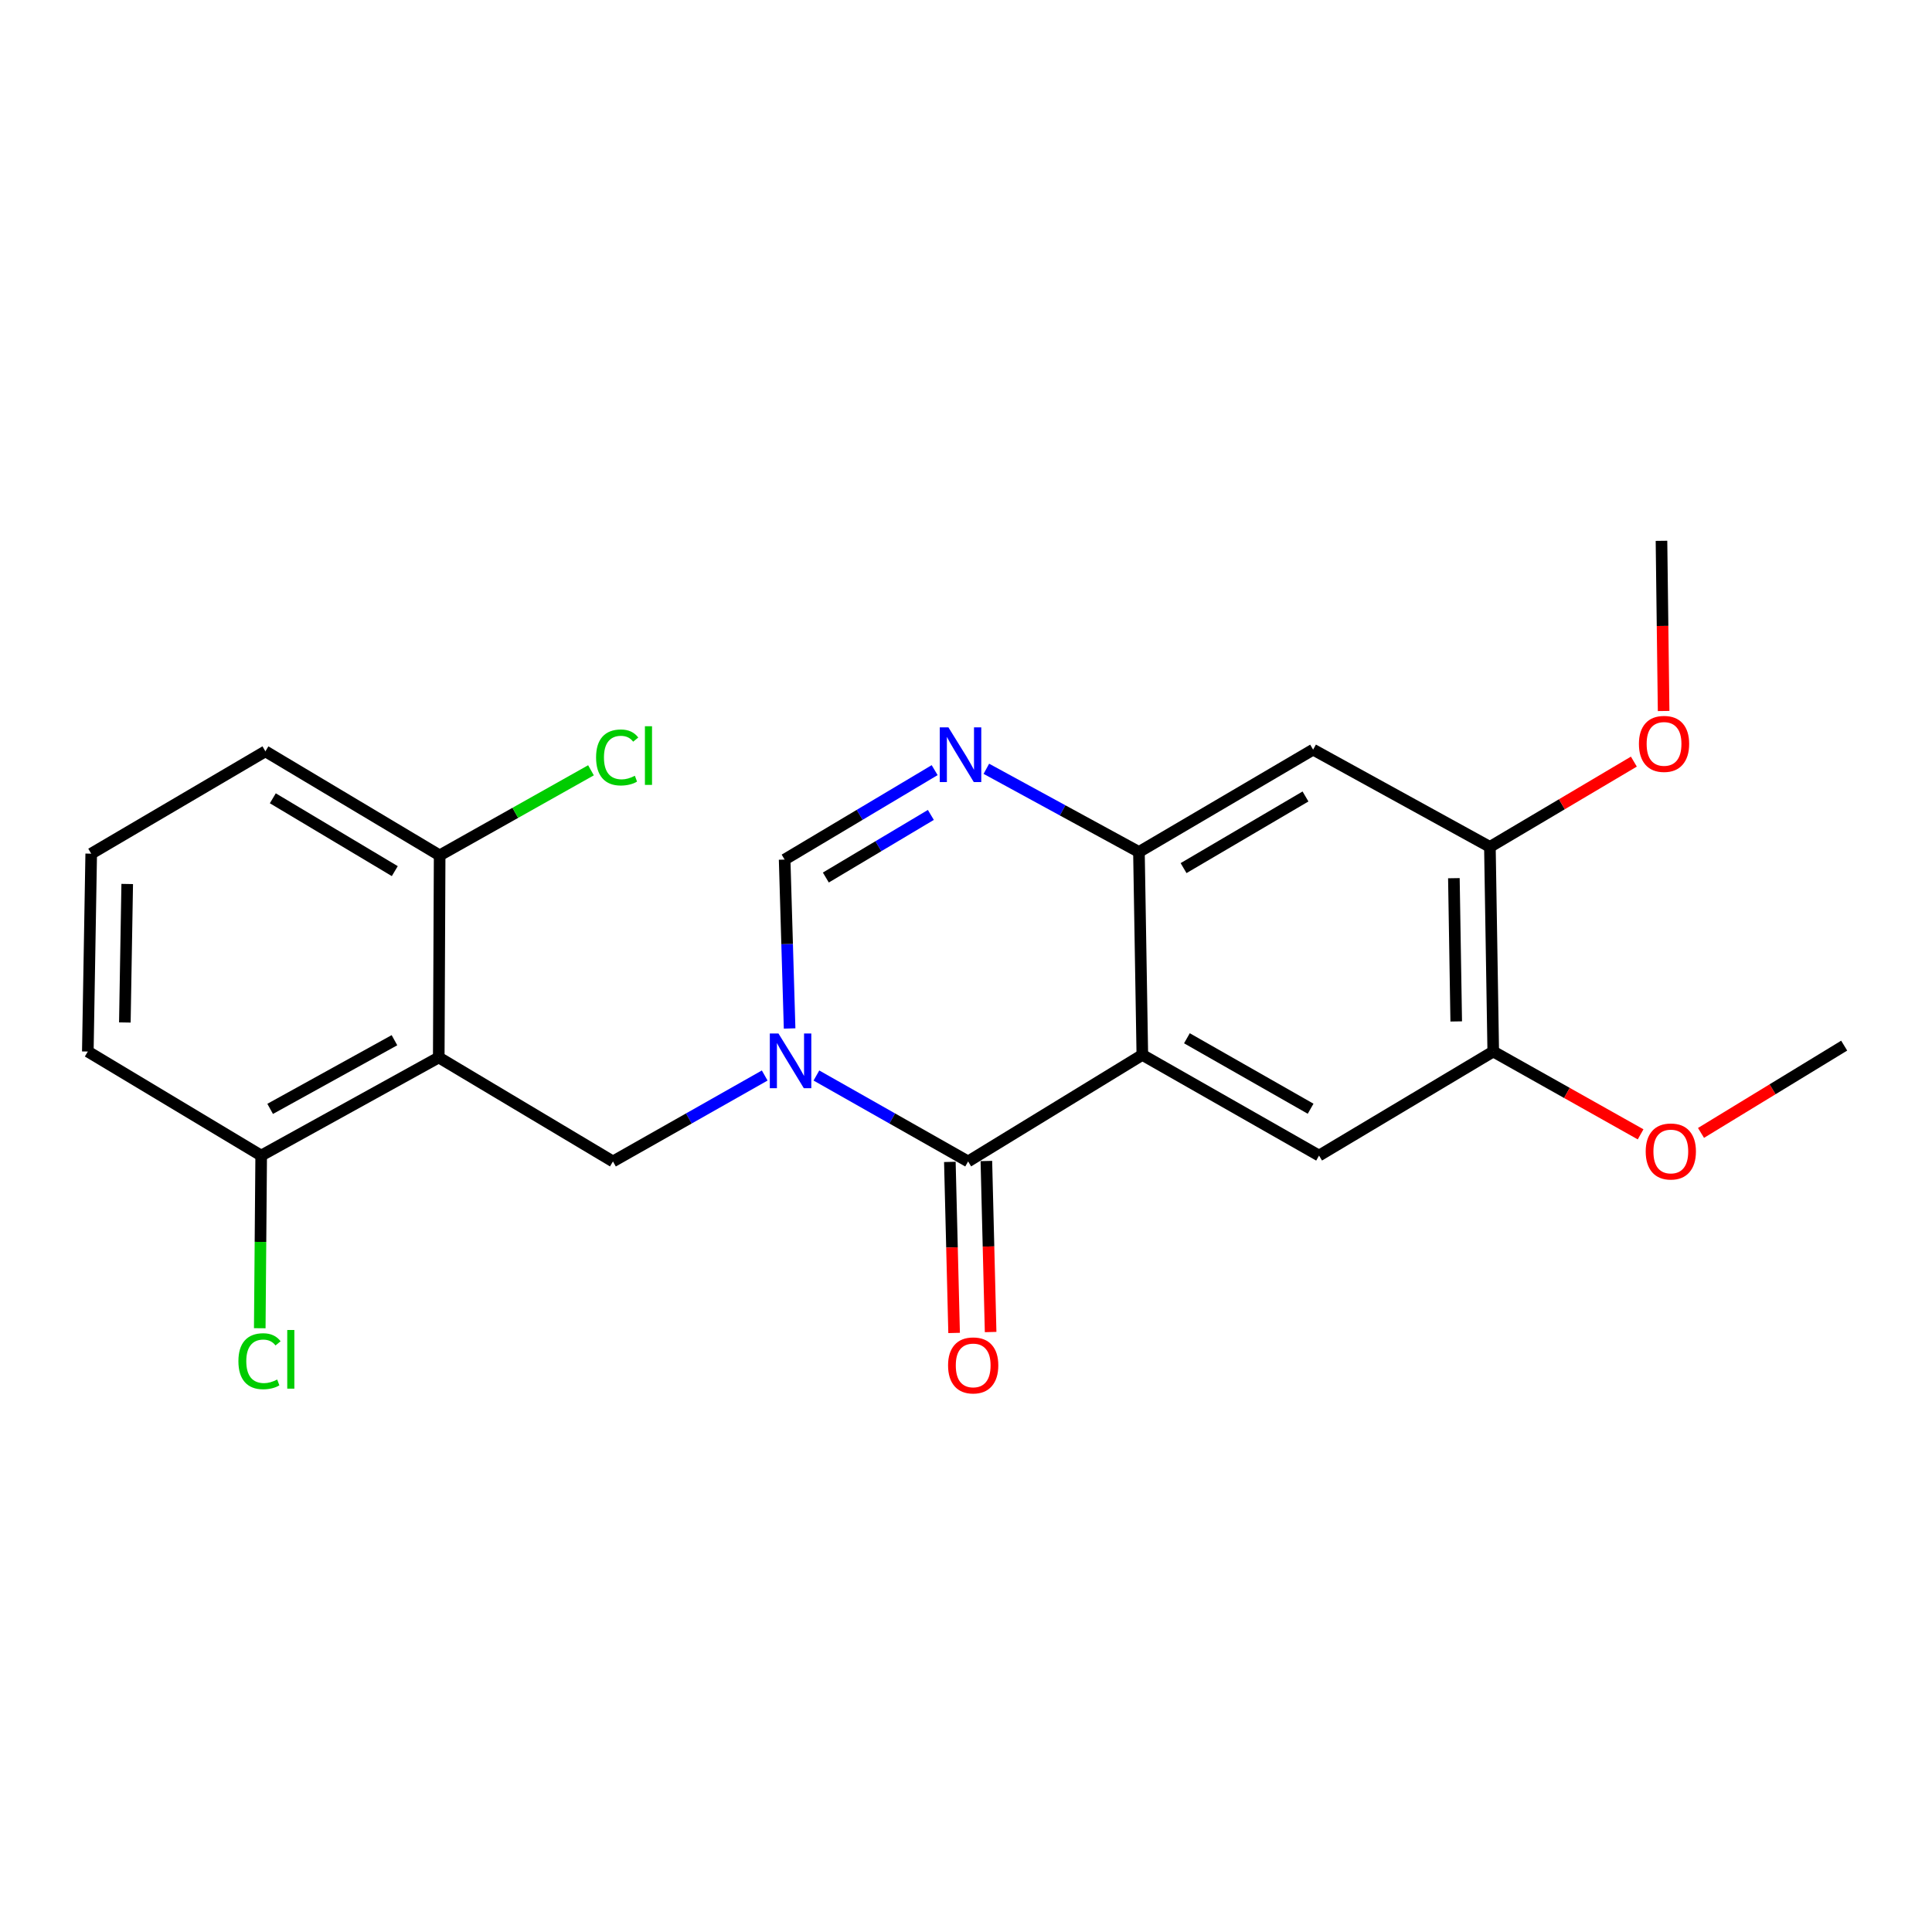 <?xml version='1.0' encoding='iso-8859-1'?>
<svg version='1.1' baseProfile='full'
              xmlns='http://www.w3.org/2000/svg'
                      xmlns:rdkit='http://www.rdkit.org/xml'
                      xmlns:xlink='http://www.w3.org/1999/xlink'
                  xml:space='preserve'
width='1000px' height='1000px' viewBox='0 0 1000 1000'>
<!-- END OF HEADER -->
<rect style='opacity:1.0;fill:#FFFFFF;stroke:none' width='1000' height='1000' x='0' y='0'> </rect>
<path class='bond-1' d='M 422.574,556.682 L 461.833,578.923' style='fill:none;fill-rule:evenodd;stroke:#0000FF;stroke-width:6px;stroke-linecap:butt;stroke-linejoin:miter;stroke-opacity:1' />
<path class='bond-1' d='M 461.833,578.923 L 501.092,601.164' style='fill:none;fill-rule:evenodd;stroke:#000000;stroke-width:6px;stroke-linecap:butt;stroke-linejoin:miter;stroke-opacity:1' />
<path class='bond-5' d='M 395.813,556.68 L 356.538,578.922' style='fill:none;fill-rule:evenodd;stroke:#0000FF;stroke-width:6px;stroke-linecap:butt;stroke-linejoin:miter;stroke-opacity:1' />
<path class='bond-5' d='M 356.538,578.922 L 317.264,601.164' style='fill:none;fill-rule:evenodd;stroke:#000000;stroke-width:6px;stroke-linecap:butt;stroke-linejoin:miter;stroke-opacity:1' />
<path class='bond-6' d='M 408.7,532.336 L 407.414,488.626' style='fill:none;fill-rule:evenodd;stroke:#0000FF;stroke-width:6px;stroke-linecap:butt;stroke-linejoin:miter;stroke-opacity:1' />
<path class='bond-6' d='M 407.414,488.626 L 406.127,444.916' style='fill:none;fill-rule:evenodd;stroke:#000000;stroke-width:6px;stroke-linecap:butt;stroke-linejoin:miter;stroke-opacity:1' />
<path class='bond-0' d='M 591.268,546.014 L 501.092,601.164' style='fill:none;fill-rule:evenodd;stroke:#000000;stroke-width:6px;stroke-linecap:butt;stroke-linejoin:miter;stroke-opacity:1' />
<path class='bond-7' d='M 591.268,546.014 L 682.736,598.118' style='fill:none;fill-rule:evenodd;stroke:#000000;stroke-width:6px;stroke-linecap:butt;stroke-linejoin:miter;stroke-opacity:1' />
<path class='bond-7' d='M 614.346,537.403 L 678.373,573.876' style='fill:none;fill-rule:evenodd;stroke:#000000;stroke-width:6px;stroke-linecap:butt;stroke-linejoin:miter;stroke-opacity:1' />
<path class='bond-23' d='M 591.268,546.014 L 589.514,440.977' style='fill:none;fill-rule:evenodd;stroke:#000000;stroke-width:6px;stroke-linecap:butt;stroke-linejoin:miter;stroke-opacity:1' />
<path class='bond-13' d='M 491.643,601.399 L 492.745,645.665' style='fill:none;fill-rule:evenodd;stroke:#000000;stroke-width:6px;stroke-linecap:butt;stroke-linejoin:miter;stroke-opacity:1' />
<path class='bond-13' d='M 492.745,645.665 L 493.846,689.93' style='fill:none;fill-rule:evenodd;stroke:#FF0000;stroke-width:6px;stroke-linecap:butt;stroke-linejoin:miter;stroke-opacity:1' />
<path class='bond-13' d='M 510.542,600.929 L 511.644,645.194' style='fill:none;fill-rule:evenodd;stroke:#000000;stroke-width:6px;stroke-linecap:butt;stroke-linejoin:miter;stroke-opacity:1' />
<path class='bond-13' d='M 511.644,645.194 L 512.745,689.46' style='fill:none;fill-rule:evenodd;stroke:#FF0000;stroke-width:6px;stroke-linecap:butt;stroke-linejoin:miter;stroke-opacity:1' />
<path class='bond-2' d='M 227.098,547.338 L 317.264,601.164' style='fill:none;fill-rule:evenodd;stroke:#000000;stroke-width:6px;stroke-linecap:butt;stroke-linejoin:miter;stroke-opacity:1' />
<path class='bond-11' d='M 227.098,547.338 L 135.189,598.118' style='fill:none;fill-rule:evenodd;stroke:#000000;stroke-width:6px;stroke-linecap:butt;stroke-linejoin:miter;stroke-opacity:1' />
<path class='bond-11' d='M 204.17,538.408 L 139.833,573.954' style='fill:none;fill-rule:evenodd;stroke:#000000;stroke-width:6px;stroke-linecap:butt;stroke-linejoin:miter;stroke-opacity:1' />
<path class='bond-12' d='M 227.098,547.338 L 227.561,442.742' style='fill:none;fill-rule:evenodd;stroke:#000000;stroke-width:6px;stroke-linecap:butt;stroke-linejoin:miter;stroke-opacity:1' />
<path class='bond-3' d='M 483.775,398.621 L 444.951,421.768' style='fill:none;fill-rule:evenodd;stroke:#0000FF;stroke-width:6px;stroke-linecap:butt;stroke-linejoin:miter;stroke-opacity:1' />
<path class='bond-3' d='M 444.951,421.768 L 406.127,444.916' style='fill:none;fill-rule:evenodd;stroke:#000000;stroke-width:6px;stroke-linecap:butt;stroke-linejoin:miter;stroke-opacity:1' />
<path class='bond-3' d='M 481.809,421.803 L 454.632,438.006' style='fill:none;fill-rule:evenodd;stroke:#0000FF;stroke-width:6px;stroke-linecap:butt;stroke-linejoin:miter;stroke-opacity:1' />
<path class='bond-3' d='M 454.632,438.006 L 427.455,454.209' style='fill:none;fill-rule:evenodd;stroke:#000000;stroke-width:6px;stroke-linecap:butt;stroke-linejoin:miter;stroke-opacity:1' />
<path class='bond-4' d='M 510.534,397.925 L 550.024,419.451' style='fill:none;fill-rule:evenodd;stroke:#0000FF;stroke-width:6px;stroke-linecap:butt;stroke-linejoin:miter;stroke-opacity:1' />
<path class='bond-4' d='M 550.024,419.451 L 589.514,440.977' style='fill:none;fill-rule:evenodd;stroke:#000000;stroke-width:6px;stroke-linecap:butt;stroke-linejoin:miter;stroke-opacity:1' />
<path class='bond-8' d='M 589.514,440.977 L 679.669,388.012' style='fill:none;fill-rule:evenodd;stroke:#000000;stroke-width:6px;stroke-linecap:butt;stroke-linejoin:miter;stroke-opacity:1' />
<path class='bond-8' d='M 612.614,449.332 L 675.722,412.257' style='fill:none;fill-rule:evenodd;stroke:#000000;stroke-width:6px;stroke-linecap:butt;stroke-linejoin:miter;stroke-opacity:1' />
<path class='bond-9' d='M 682.736,598.118 L 772.902,544.271' style='fill:none;fill-rule:evenodd;stroke:#000000;stroke-width:6px;stroke-linecap:butt;stroke-linejoin:miter;stroke-opacity:1' />
<path class='bond-10' d='M 679.669,388.012 L 771.169,438.351' style='fill:none;fill-rule:evenodd;stroke:#000000;stroke-width:6px;stroke-linecap:butt;stroke-linejoin:miter;stroke-opacity:1' />
<path class='bond-16' d='M 772.902,544.271 L 811.038,565.703' style='fill:none;fill-rule:evenodd;stroke:#000000;stroke-width:6px;stroke-linecap:butt;stroke-linejoin:miter;stroke-opacity:1' />
<path class='bond-16' d='M 811.038,565.703 L 849.175,587.136' style='fill:none;fill-rule:evenodd;stroke:#FF0000;stroke-width:6px;stroke-linecap:butt;stroke-linejoin:miter;stroke-opacity:1' />
<path class='bond-25' d='M 772.902,544.271 L 771.169,438.351' style='fill:none;fill-rule:evenodd;stroke:#000000;stroke-width:6px;stroke-linecap:butt;stroke-linejoin:miter;stroke-opacity:1' />
<path class='bond-25' d='M 753.739,528.692 L 752.526,454.549' style='fill:none;fill-rule:evenodd;stroke:#000000;stroke-width:6px;stroke-linecap:butt;stroke-linejoin:miter;stroke-opacity:1' />
<path class='bond-17' d='M 771.169,438.351 L 808.426,416.28' style='fill:none;fill-rule:evenodd;stroke:#000000;stroke-width:6px;stroke-linecap:butt;stroke-linejoin:miter;stroke-opacity:1' />
<path class='bond-17' d='M 808.426,416.28 L 845.684,394.209' style='fill:none;fill-rule:evenodd;stroke:#FF0000;stroke-width:6px;stroke-linecap:butt;stroke-linejoin:miter;stroke-opacity:1' />
<path class='bond-14' d='M 135.189,598.118 L 134.82,642.804' style='fill:none;fill-rule:evenodd;stroke:#000000;stroke-width:6px;stroke-linecap:butt;stroke-linejoin:miter;stroke-opacity:1' />
<path class='bond-14' d='M 134.82,642.804 L 134.451,687.489' style='fill:none;fill-rule:evenodd;stroke:#00CC00;stroke-width:6px;stroke-linecap:butt;stroke-linejoin:miter;stroke-opacity:1' />
<path class='bond-19' d='M 135.189,598.118 L 45.455,544.271' style='fill:none;fill-rule:evenodd;stroke:#000000;stroke-width:6px;stroke-linecap:butt;stroke-linejoin:miter;stroke-opacity:1' />
<path class='bond-15' d='M 227.561,442.742 L 266.727,420.721' style='fill:none;fill-rule:evenodd;stroke:#000000;stroke-width:6px;stroke-linecap:butt;stroke-linejoin:miter;stroke-opacity:1' />
<path class='bond-15' d='M 266.727,420.721 L 305.893,398.7' style='fill:none;fill-rule:evenodd;stroke:#00CC00;stroke-width:6px;stroke-linecap:butt;stroke-linejoin:miter;stroke-opacity:1' />
<path class='bond-20' d='M 227.561,442.742 L 137.374,388.884' style='fill:none;fill-rule:evenodd;stroke:#000000;stroke-width:6px;stroke-linecap:butt;stroke-linejoin:miter;stroke-opacity:1' />
<path class='bond-20' d='M 204.34,450.894 L 141.209,413.193' style='fill:none;fill-rule:evenodd;stroke:#000000;stroke-width:6px;stroke-linecap:butt;stroke-linejoin:miter;stroke-opacity:1' />
<path class='bond-22' d='M 880.438,586.396 L 917.492,563.805' style='fill:none;fill-rule:evenodd;stroke:#FF0000;stroke-width:6px;stroke-linecap:butt;stroke-linejoin:miter;stroke-opacity:1' />
<path class='bond-22' d='M 917.492,563.805 L 954.545,541.215' style='fill:none;fill-rule:evenodd;stroke:#000000;stroke-width:6px;stroke-linecap:butt;stroke-linejoin:miter;stroke-opacity:1' />
<path class='bond-21' d='M 861.089,368.01 L 860.534,323.969' style='fill:none;fill-rule:evenodd;stroke:#FF0000;stroke-width:6px;stroke-linecap:butt;stroke-linejoin:miter;stroke-opacity:1' />
<path class='bond-21' d='M 860.534,323.969 L 859.979,279.929' style='fill:none;fill-rule:evenodd;stroke:#000000;stroke-width:6px;stroke-linecap:butt;stroke-linejoin:miter;stroke-opacity:1' />
<path class='bond-18' d='M 47.209,441.859 L 137.374,388.884' style='fill:none;fill-rule:evenodd;stroke:#000000;stroke-width:6px;stroke-linecap:butt;stroke-linejoin:miter;stroke-opacity:1' />
<path class='bond-24' d='M 47.209,441.859 L 45.455,544.271' style='fill:none;fill-rule:evenodd;stroke:#000000;stroke-width:6px;stroke-linecap:butt;stroke-linejoin:miter;stroke-opacity:1' />
<path class='bond-24' d='M 65.847,457.545 L 64.62,529.233' style='fill:none;fill-rule:evenodd;stroke:#000000;stroke-width:6px;stroke-linecap:butt;stroke-linejoin:miter;stroke-opacity:1' />
<path  class='atom-0' d='M 402.934 534.942
L 412.214 549.942
Q 413.134 551.422, 414.614 554.102
Q 416.094 556.782, 416.174 556.942
L 416.174 534.942
L 419.934 534.942
L 419.934 563.262
L 416.054 563.262
L 406.094 546.862
Q 404.934 544.942, 403.694 542.742
Q 402.494 540.542, 402.134 539.862
L 402.134 563.262
L 398.454 563.262
L 398.454 534.942
L 402.934 534.942
' fill='#0000FF'/>
<path  class='atom-4' d='M 490.904 376.478
L 500.184 391.478
Q 501.104 392.958, 502.584 395.638
Q 504.064 398.318, 504.144 398.478
L 504.144 376.478
L 507.904 376.478
L 507.904 404.798
L 504.024 404.798
L 494.064 388.398
Q 492.904 386.478, 491.664 384.278
Q 490.464 382.078, 490.104 381.398
L 490.104 404.798
L 486.424 404.798
L 486.424 376.478
L 490.904 376.478
' fill='#0000FF'/>
<path  class='atom-14' d='M 490.718 706.733
Q 490.718 699.933, 494.078 696.133
Q 497.438 692.333, 503.718 692.333
Q 509.998 692.333, 513.358 696.133
Q 516.718 699.933, 516.718 706.733
Q 516.718 713.613, 513.318 717.533
Q 509.918 721.413, 503.718 721.413
Q 497.478 721.413, 494.078 717.533
Q 490.718 713.653, 490.718 706.733
M 503.718 718.213
Q 508.038 718.213, 510.358 715.333
Q 512.718 712.413, 512.718 706.733
Q 512.718 701.173, 510.358 698.373
Q 508.038 695.533, 503.718 695.533
Q 499.398 695.533, 497.038 698.333
Q 494.718 701.133, 494.718 706.733
Q 494.718 712.453, 497.038 715.333
Q 499.398 718.213, 503.718 718.213
' fill='#FF0000'/>
<path  class='atom-15' d='M 123.398 704.566
Q 123.398 697.526, 126.678 693.846
Q 129.998 690.126, 136.278 690.126
Q 142.118 690.126, 145.238 694.246
L 142.598 696.406
Q 140.318 693.406, 136.278 693.406
Q 131.998 693.406, 129.718 696.286
Q 127.478 699.126, 127.478 704.566
Q 127.478 710.166, 129.798 713.046
Q 132.158 715.926, 136.718 715.926
Q 139.838 715.926, 143.478 714.046
L 144.598 717.046
Q 143.118 718.006, 140.878 718.566
Q 138.638 719.126, 136.158 719.126
Q 129.998 719.126, 126.678 715.366
Q 123.398 711.606, 123.398 704.566
' fill='#00CC00'/>
<path  class='atom-15' d='M 148.678 688.406
L 152.358 688.406
L 152.358 718.766
L 148.678 718.766
L 148.678 688.406
' fill='#00CC00'/>
<path  class='atom-16' d='M 308.528 392.059
Q 308.528 385.019, 311.808 381.339
Q 315.128 377.619, 321.408 377.619
Q 327.248 377.619, 330.368 381.739
L 327.728 383.899
Q 325.448 380.899, 321.408 380.899
Q 317.128 380.899, 314.848 383.779
Q 312.608 386.619, 312.608 392.059
Q 312.608 397.659, 314.928 400.539
Q 317.288 403.419, 321.848 403.419
Q 324.968 403.419, 328.608 401.539
L 329.728 404.539
Q 328.248 405.499, 326.008 406.059
Q 323.768 406.619, 321.288 406.619
Q 315.128 406.619, 311.808 402.859
Q 308.528 399.099, 308.528 392.059
' fill='#00CC00'/>
<path  class='atom-16' d='M 333.808 375.899
L 337.488 375.899
L 337.488 406.259
L 333.808 406.259
L 333.808 375.899
' fill='#00CC00'/>
<path  class='atom-17' d='M 851.811 596.003
Q 851.811 589.203, 855.171 585.403
Q 858.531 581.603, 864.811 581.603
Q 871.091 581.603, 874.451 585.403
Q 877.811 589.203, 877.811 596.003
Q 877.811 602.883, 874.411 606.803
Q 871.011 610.683, 864.811 610.683
Q 858.571 610.683, 855.171 606.803
Q 851.811 602.923, 851.811 596.003
M 864.811 607.483
Q 869.131 607.483, 871.451 604.603
Q 873.811 601.683, 873.811 596.003
Q 873.811 590.443, 871.451 587.643
Q 869.131 584.803, 864.811 584.803
Q 860.491 584.803, 858.131 587.603
Q 855.811 590.403, 855.811 596.003
Q 855.811 601.723, 858.131 604.603
Q 860.491 607.483, 864.811 607.483
' fill='#FF0000'/>
<path  class='atom-18' d='M 848.303 385.036
Q 848.303 378.236, 851.663 374.436
Q 855.023 370.636, 861.303 370.636
Q 867.583 370.636, 870.943 374.436
Q 874.303 378.236, 874.303 385.036
Q 874.303 391.916, 870.903 395.836
Q 867.503 399.716, 861.303 399.716
Q 855.063 399.716, 851.663 395.836
Q 848.303 391.956, 848.303 385.036
M 861.303 396.516
Q 865.623 396.516, 867.943 393.636
Q 870.303 390.716, 870.303 385.036
Q 870.303 379.476, 867.943 376.676
Q 865.623 373.836, 861.303 373.836
Q 856.983 373.836, 854.623 376.636
Q 852.303 379.436, 852.303 385.036
Q 852.303 390.756, 854.623 393.636
Q 856.983 396.516, 861.303 396.516
' fill='#FF0000'/>
</svg>
